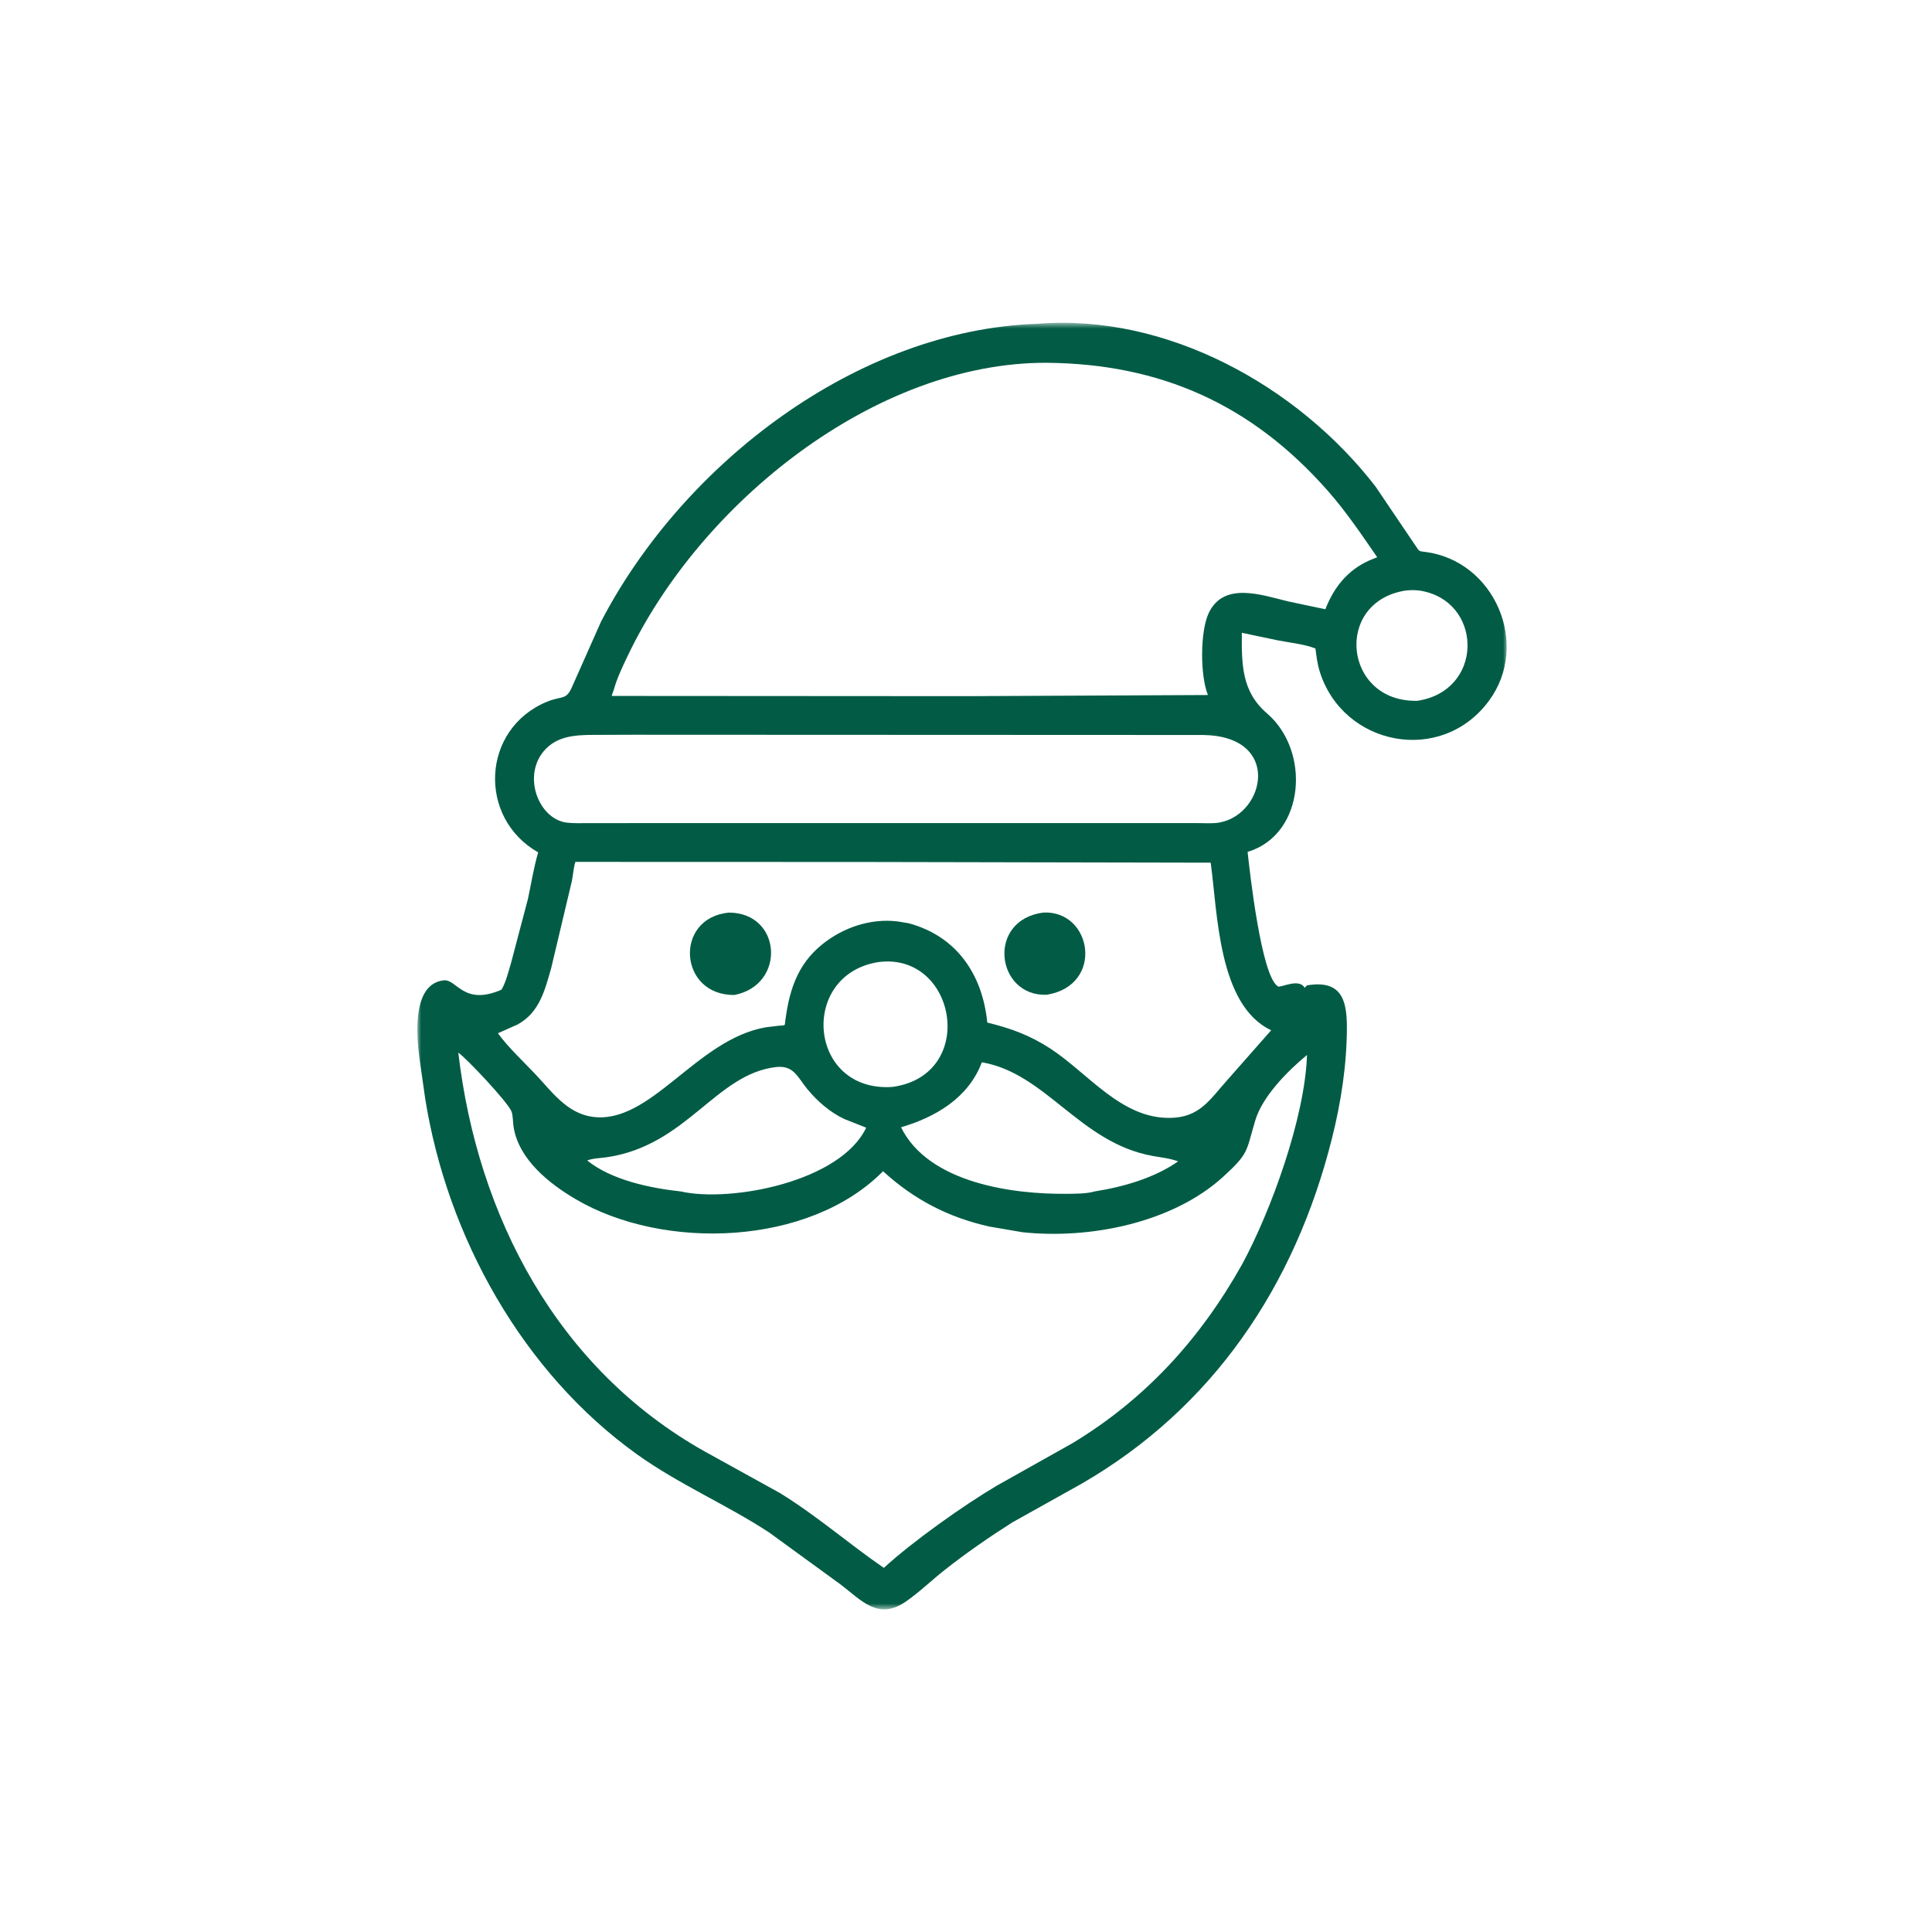<svg width="250" height="250" viewBox="0 0 250 250" fill="none" xmlns="http://www.w3.org/2000/svg">
<mask id="mask0_28_3347" style="mask-type:luminance" maskUnits="userSpaceOnUse" x="54" y="41" width="141" height="168">
<path d="M195 41.743H54V208.257H195V41.743Z" fill="white"/>
</mask>
<g mask="url(#mask0_28_3347)">
<path d="M131.003 196.993C127.961 198.926 125.018 200.961 122.186 203.198C120.508 204.523 118.926 206.07 117.168 207.274C113.615 209.707 111.453 207.067 108.771 205.03L99.537 198.308C93.98 194.67 87.861 192.081 82.436 188.197C67.665 177.623 57.861 160.085 55.011 142.102L54.317 137.229C53.87 134.028 53.295 127.311 57.415 126.857C59.125 126.668 59.951 130.209 64.889 128.068C65.484 127.064 65.774 125.765 66.117 124.649L68.31 116.341C68.748 114.333 69.059 112.266 69.639 110.296C61.778 105.831 62.284 94.318 70.77 90.806C72.747 89.988 73.272 90.699 74.078 88.757L77.778 80.428C88.443 59.947 110.949 42.674 134.245 41.898C150.929 40.538 167.929 49.909 178.01 62.982L183.26 70.75C183.663 71.373 183.661 71.322 184.401 71.415C193.376 72.543 198.059 83.356 192.681 90.668C186.499 99.072 173.731 96.524 170.755 86.84C170.46 85.881 170.345 84.903 170.218 83.911C168.743 83.344 166.965 83.175 165.41 82.874L160.693 81.884C160.666 85.983 160.666 89.493 163.947 92.308C169.629 97.185 168.866 107.895 161.559 110.196L161.439 110.233C161.69 112.562 163.213 126.491 165.391 127.647C165.741 127.834 168.12 126.524 168.821 127.827L169.121 127.507C173.513 126.768 174.286 129.317 174.286 132.888C174.287 137.745 173.533 142.613 172.354 147.318C167.566 166.409 156.929 182.169 139.994 191.971L131.004 196.994L131.003 196.993ZM135.456 46.945C113.245 46.861 90.599 65.1 81.18 84.96C80.517 86.358 79.828 87.778 79.419 89.275L79.209 89.87C79.163 89.988 79.174 89.936 79.17 90.054L125.135 90.083L156.304 89.935C155.289 87.419 155.282 81.71 156.412 79.321C158.36 75.205 163.301 77.005 166.666 77.818L171.504 78.838C172.581 76.03 174.375 73.784 177.146 72.54L178.208 72.103C176.185 69.172 174.217 66.243 171.863 63.564C161.93 52.257 150.086 47.076 135.456 46.945V46.945ZM181.901 76.414C172.556 77.841 173.832 90.901 183.406 90.684C191.836 89.42 191.908 78.437 184.492 76.583L184.294 76.533C183.534 76.346 182.677 76.321 181.901 76.415V76.414ZM82.03 95.076L77.73 95.092C75.242 95.104 72.515 94.972 70.635 96.899C67.426 100.188 69.662 106.017 73.356 106.449C74.298 106.559 75.278 106.509 76.225 106.51L149.718 106.508L155.015 106.509C155.932 106.507 156.945 106.595 157.843 106.426C163.731 105.317 165.875 95.27 155.705 95.107L82.029 95.076H82.03ZM111.247 111.54L74.448 111.528C74.207 112.335 74.161 113.222 73.989 114.051L71.323 125.276C70.494 128.169 69.801 131.015 66.987 132.562L64.431 133.703C65.821 135.591 67.604 137.236 69.214 138.934C71.378 141.216 73.314 144.032 76.633 144.51C84.183 145.595 90.083 134.474 99.121 132.927L100.8 132.726C101.038 132.706 101.342 132.731 101.554 132.614C102.032 128.475 103.037 124.905 106.399 122.197C109.122 120.004 112.665 118.811 116.143 119.231L117.571 119.466C123.805 121.142 127.137 126.106 127.754 132.32C130.781 133.056 133.268 133.96 135.91 135.682C140.804 138.871 145.099 144.776 151.433 144.655C155.239 144.583 156.492 142.352 158.816 139.754L164.491 133.316C157.606 130.07 157.562 118.083 156.661 111.63L111.247 111.539L111.247 111.54ZM113.65 124.494C103.345 126.133 104.56 141.377 115.467 140.649C126.549 139.148 123.801 123.155 113.65 124.494ZM59.304 136.213C61.801 157.493 72.157 177.132 91.18 187.814L100.967 193.223C105.821 196.231 109.84 199.77 114.368 202.882C118.148 199.423 124.682 194.795 128.991 192.241L138.753 186.761C148.202 181.055 155.318 173.268 160.744 163.572C164.457 156.716 168.862 144.619 169.126 136.512C166.682 138.533 163.372 141.823 162.426 145C161.224 149.035 161.639 149.197 158.313 152.242C151.747 158.252 141.011 160.379 132.306 159.45L128.018 158.716C122.729 157.534 118.28 155.23 114.266 151.558C104.703 161.241 85.895 161.877 74.501 155.179C71.07 153.162 67.141 150.053 66.46 145.841C66.365 145.258 66.392 144.31 66.174 143.791C65.659 142.565 60.345 136.915 59.304 136.213H59.304ZM127.051 137.458C125.318 142.084 121.026 144.567 116.594 145.871C120.158 153.093 131.072 154.568 138.146 154.478C139.233 154.464 140.619 154.476 141.658 154.167C145.331 153.592 149.366 152.44 152.453 150.28C151.362 149.882 150.286 149.784 149.153 149.58C139.73 147.879 135.361 138.877 127.052 137.459L127.051 137.458ZM100.471 138.07C92.612 138.951 88.909 148.216 78.525 149.747C77.748 149.862 76.697 149.871 75.984 150.166C79.145 152.718 84.171 153.745 88.101 154.175C94.569 155.631 108.767 152.922 112.084 145.92L109.302 144.819C107.449 143.978 105.764 142.498 104.474 140.936C103.199 139.391 102.734 137.848 100.471 138.07L100.471 138.07Z" fill="#025C45"/>
</g>
<path d="M95.053 128.746C87.833 128.86 87.155 118.795 94.299 118.09C101.157 118.085 101.76 127.418 95.053 128.746Z" fill="#025C45"/>
<path d="M135.425 128.724C128.872 128.948 127.618 119.041 135.008 118.084C141.34 117.772 142.945 127.525 135.425 128.724Z" fill="#025C45"/>
</svg>
